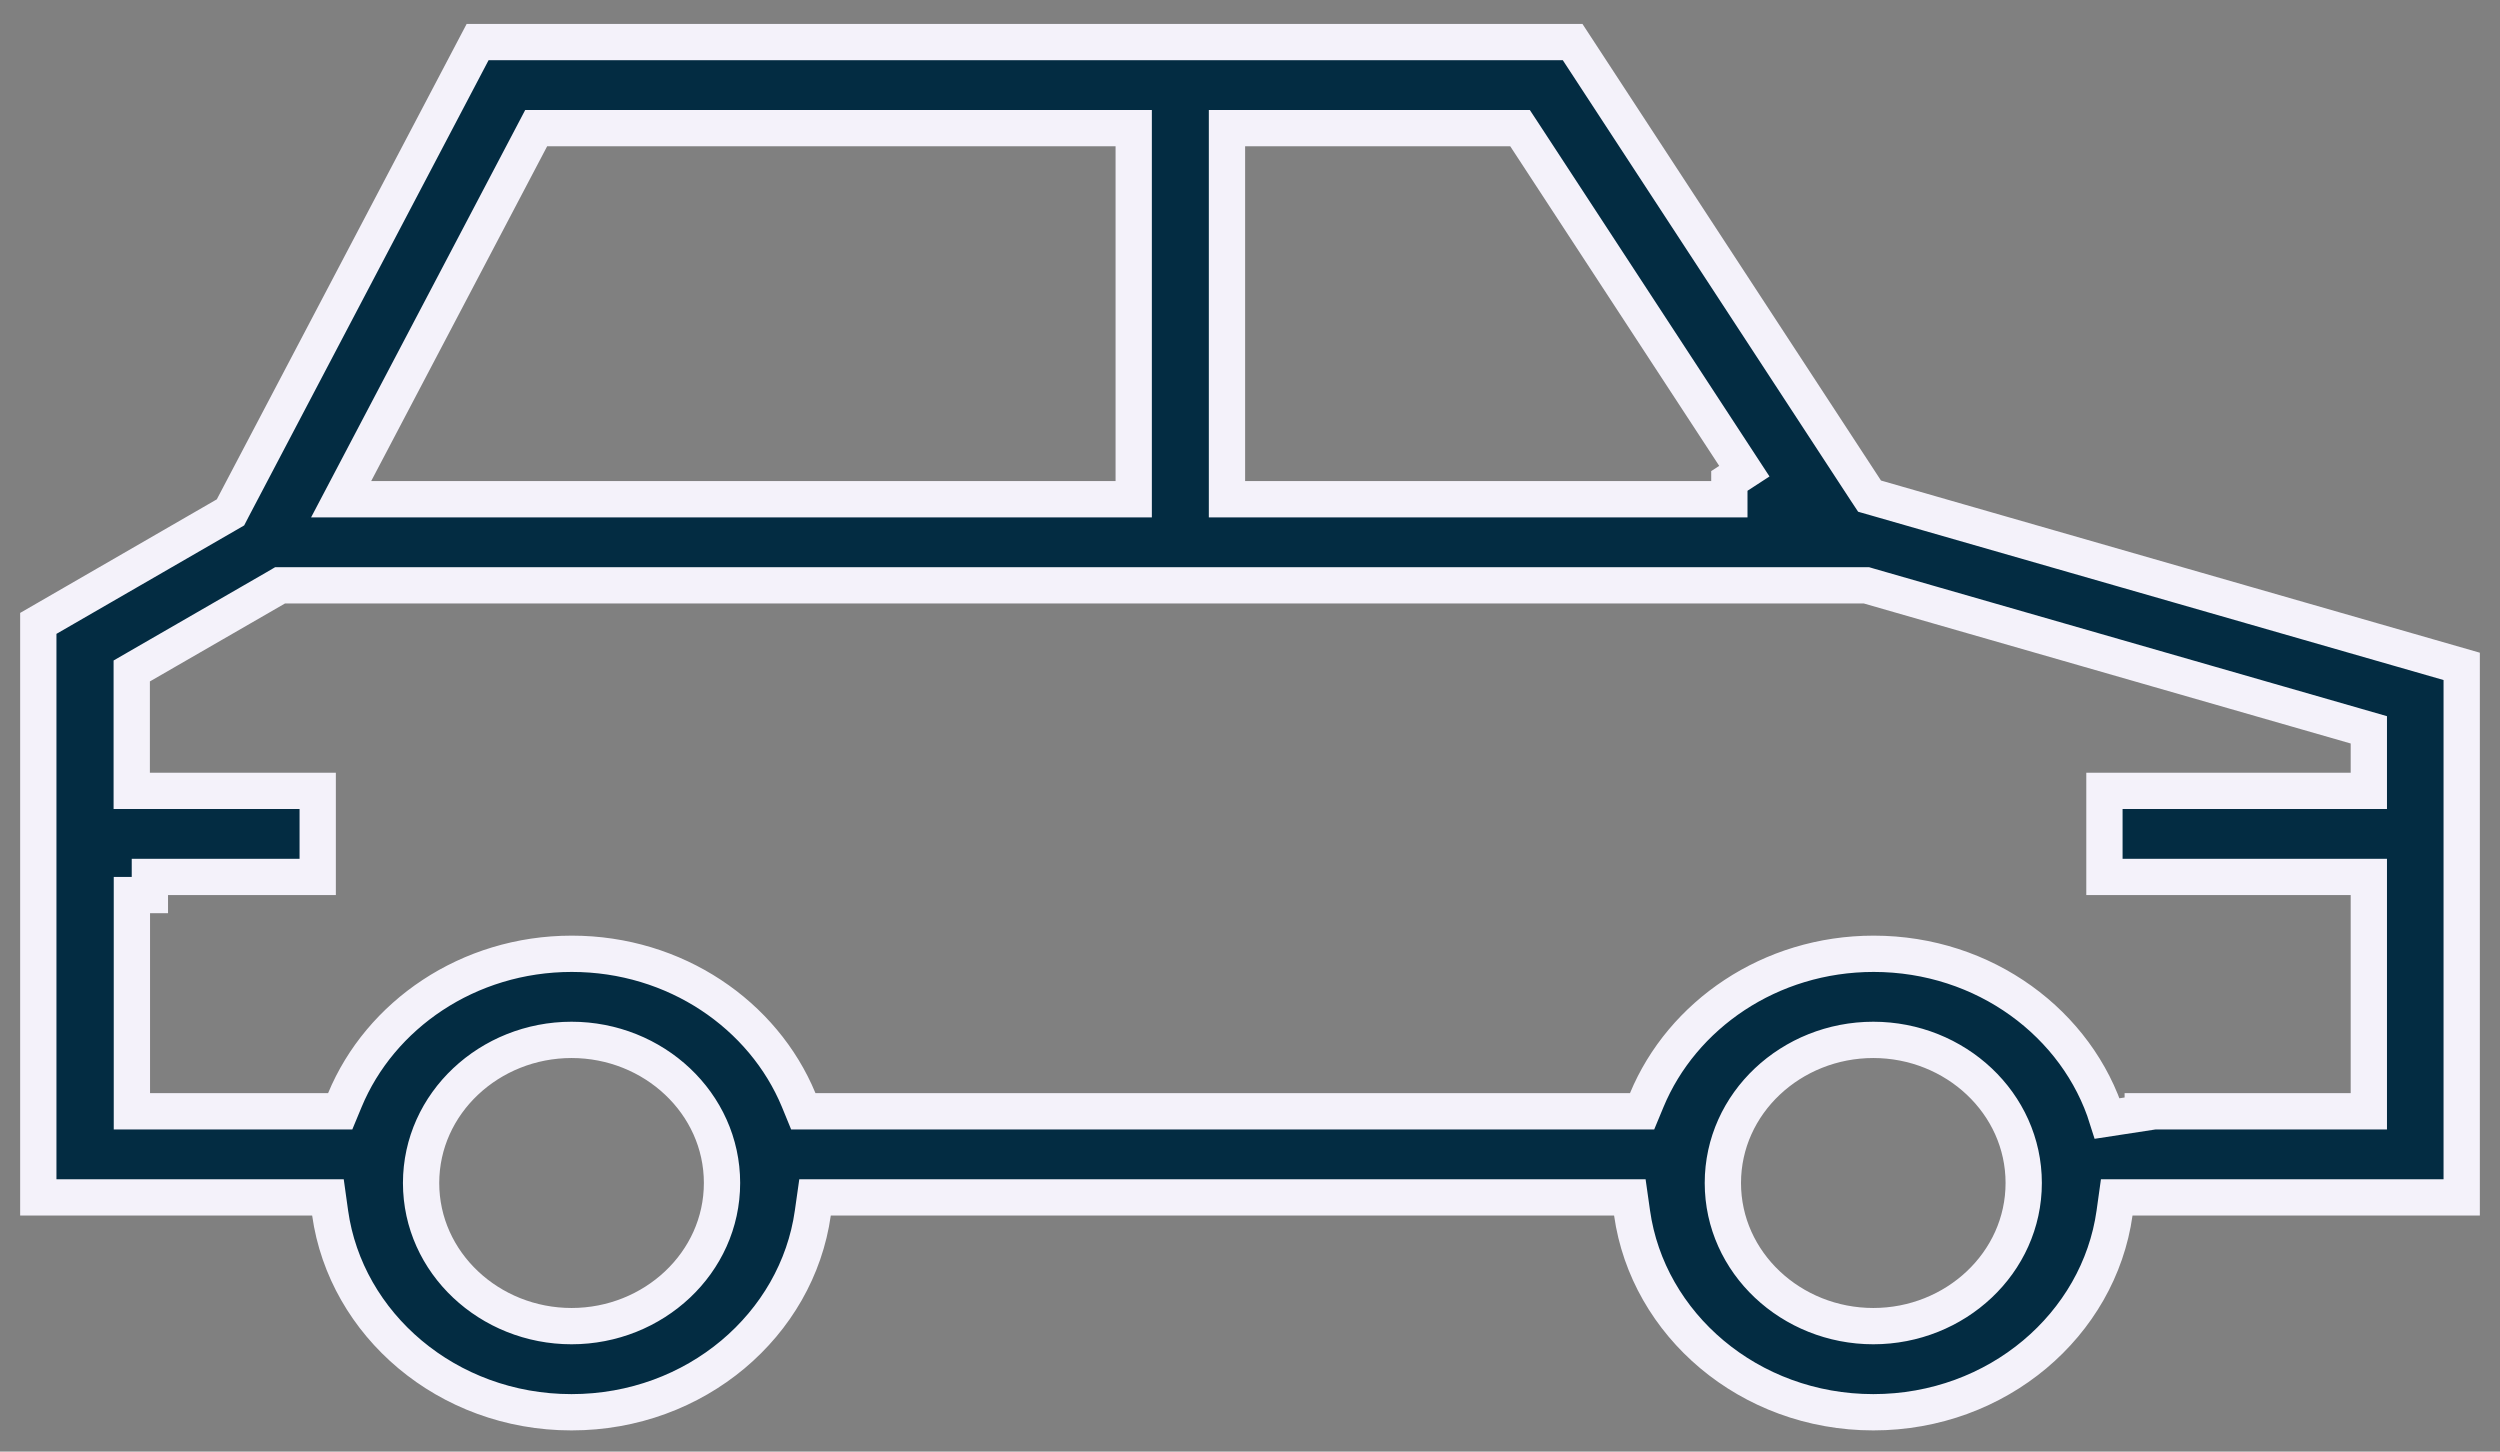 <svg width="62" height="36" viewBox="0 0 62 36" fill="none" xmlns="http://www.w3.org/2000/svg">
<rect x="0" y="0" width="62" height="36" fill="#808080" stroke="none"/>
<path d="M39.001 1.043L46.273 12.165L46.365 12.304L46.526 12.35L61.05 16.526V29.695H52.495L52.441 30.082C52.053 32.85 49.539 35.024 46.458 35.024C43.377 35.024 40.864 32.846 40.475 30.082L40.42 29.695H20.213L20.158 30.082C19.769 32.85 17.256 35.024 14.175 35.024H14.17C11.089 35.024 8.575 32.846 8.187 30.082L8.133 29.695H0.95V15.46L5.604 12.772L5.716 12.707L5.776 12.591L11.845 1.043H39.001ZM14.175 25.789C12.143 25.789 10.444 27.358 10.443 29.338C10.443 31.319 12.143 32.888 14.175 32.888C16.207 32.888 17.906 31.319 17.906 29.338C17.906 27.358 16.207 25.789 14.175 25.789ZM46.458 25.789C44.426 25.789 42.727 27.358 42.727 29.338C42.727 31.319 44.426 32.888 46.458 32.888C48.49 32.888 50.188 31.319 50.188 29.338C50.188 27.358 48.49 25.789 46.458 25.789ZM13.171 3.418L8.807 11.721L8.46 12.381H28.116V3.178H13.297L13.171 3.418ZM30.429 12.381H42.888V11.927L43.26 11.685L37.831 3.382L37.697 3.178H30.429V12.381ZM58.747 18.1L58.421 18.006L46.348 14.534L46.287 14.516H6.946L6.842 14.577L3.492 16.51L3.267 16.64V19.613H7.879V21.748H3.717V22.198H3.271V27.56H8.437L8.552 27.283C9.426 25.174 11.608 23.654 14.18 23.654C16.751 23.654 18.934 25.17 19.808 27.282L19.922 27.56H40.724L40.839 27.283C41.713 25.174 43.896 23.654 46.467 23.654C49.219 23.654 51.527 25.393 52.26 27.739L53.14 27.604V27.56H58.747V21.748H52.19V19.613H58.747V18.1Z" fill="#032C42" stroke="#F4F2FA" stroke-width="0.9"/>
</svg>
